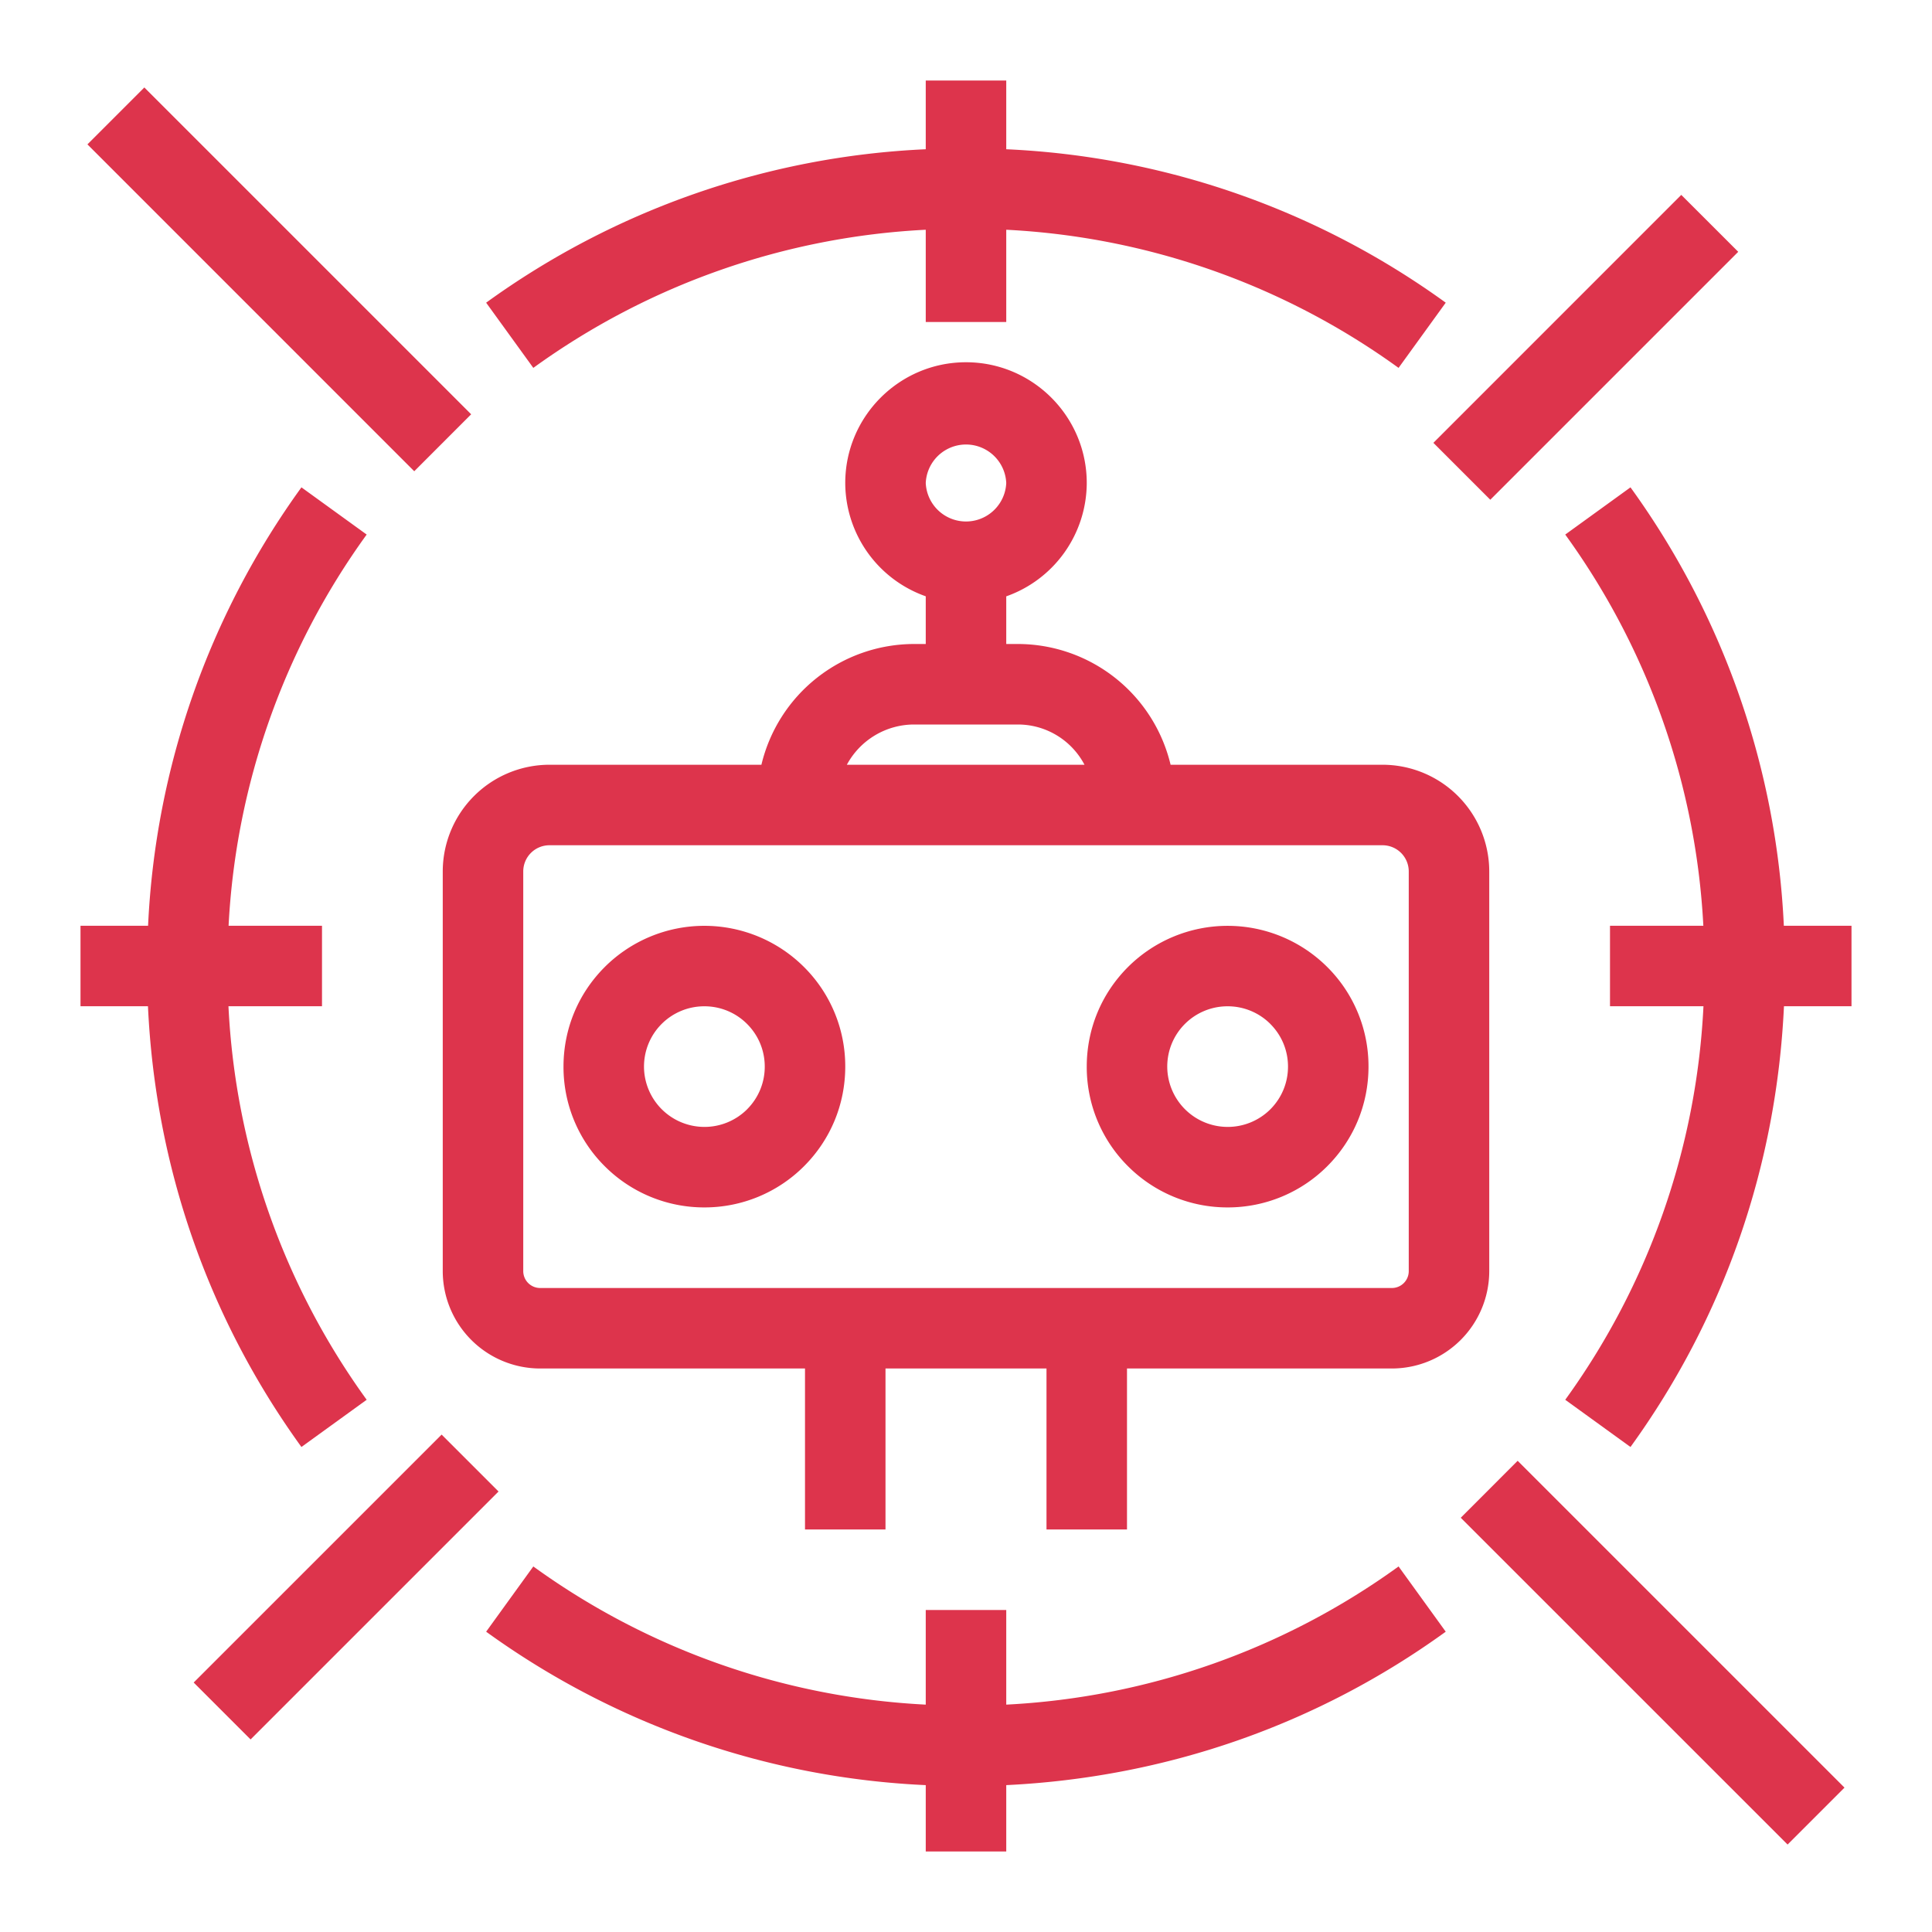 <svg xmlns="http://www.w3.org/2000/svg" viewBox="0 0 48 48"><path fill="#DD344C" fill-rule="evenodd" d="M32 26.5c0-.4-.156-.777-.439-1.06v-.001a1.497 1.497 0 0 0-1.061-.438A1.497 1.497 0 0 0 29 26.5a1.502 1.502 0 0 0 2.561 1.061c.283-.284.439-.661.439-1.061Zm.975-2.475A3.477 3.477 0 0 1 34 26.5c0 .935-.364 1.814-1.025 2.475a3.492 3.492 0 0 1-2.475 1.023 3.492 3.492 0 0 1-2.475-1.023A3.477 3.477 0 0 1 27 26.5c0-.935.364-1.814 1.025-2.475a3.506 3.506 0 0 1 4.95 0ZM19 26.5c0-.4-.156-.777-.439-1.06a1.494 1.494 0 0 0-1.061-.439A1.497 1.497 0 0 0 16 26.5a1.502 1.502 0 0 0 2.561 1.061v-.001A1.49 1.49 0 0 0 19 26.5Zm.975-2.475A3.477 3.477 0 0 1 21 26.5c0 .935-.364 1.814-1.025 2.475a3.492 3.492 0 0 1-2.475 1.023 3.492 3.492 0 0 1-2.475-1.023A3.477 3.477 0 0 1 14 26.5c0-.935.364-1.814 1.025-2.475a3.505 3.505 0 0 1 4.95 0ZM35 21.651a.651.651 0 0 0-.65-.651h-20.7a.651.651 0 0 0-.65.651v9.93a.42.42 0 0 0 .419.419h21.162a.419.419 0 0 0 .419-.419v-9.93ZM21.04 19h5.904a1.87 1.87 0 0 0-1.651-1h-2.586a1.9 1.9 0 0 0-1.667 1ZM23 12a1.001 1.001 0 0 0 2 0 1.001 1.001 0 0 0-2 0Zm14 19.581A2.422 2.422 0 0 1 34.581 34H28v4h-2v-4h-4v4h-2v-4h-6.581A2.422 2.422 0 0 1 11 31.581v-9.93A2.653 2.653 0 0 1 13.65 19h5.267a3.906 3.906 0 0 1 3.79-3H23v-1.185A2.995 2.995 0 0 1 21 12c0-1.654 1.346-3 3-3s3 1.346 3 3a2.997 2.997 0 0 1-2 2.816V16h.293a3.906 3.906 0 0 1 3.79 3h5.267A2.653 2.653 0 0 1 37 21.651v9.93ZM7.489 35.95l1.621-1.173A18.18 18.18 0 0 1 5.676 25H8v-2H5.679a18.168 18.168 0 0 1 3.431-9.719l-1.621-1.173A20.169 20.169 0 0 0 3.679 23H2v2h1.676c.185 3.962 1.484 7.731 3.813 10.95Zm27.258 2.968A18.19 18.19 0 0 1 25 42.351V40h-2v2.351a18.183 18.183 0 0 1-9.75-3.433l-1.172 1.621A20.181 20.181 0 0 0 23 44.351V46h2v-1.649c3.951-.191 7.709-1.489 10.919-3.812l-1.172-1.621ZM13.25 9.14A18.182 18.182 0 0 1 23 5.708V8h2V5.708a18.18 18.18 0 0 1 9.747 3.432l1.172-1.62A20.152 20.152 0 0 0 25 3.708V2h-2v1.708A20.162 20.162 0 0 0 12.078 7.52l1.172 1.62ZM44.319 23a20.169 20.169 0 0 0-3.81-10.892l-1.621 1.173A18.168 18.168 0 0 1 42.319 23H40v2h2.322a18.18 18.18 0 0 1-3.434 9.777l1.621 1.173c2.329-3.219 3.628-6.988 3.813-10.95H46v-2h-1.681Zm-7.293-10.584 6.16-6.16-1.415-1.414-6.159 6.16 1.414 1.414ZM10.972 35.642l-6.16 6.16 1.414 1.414 6.16-6.16-1.414-1.414Zm.734-25.349-8.12-8.12-1.414 1.414 8.12 8.121 1.414-1.415Zm26 26 8.12 8.12-1.414 1.414-8.12-8.119 1.414-1.415Z"/></svg>